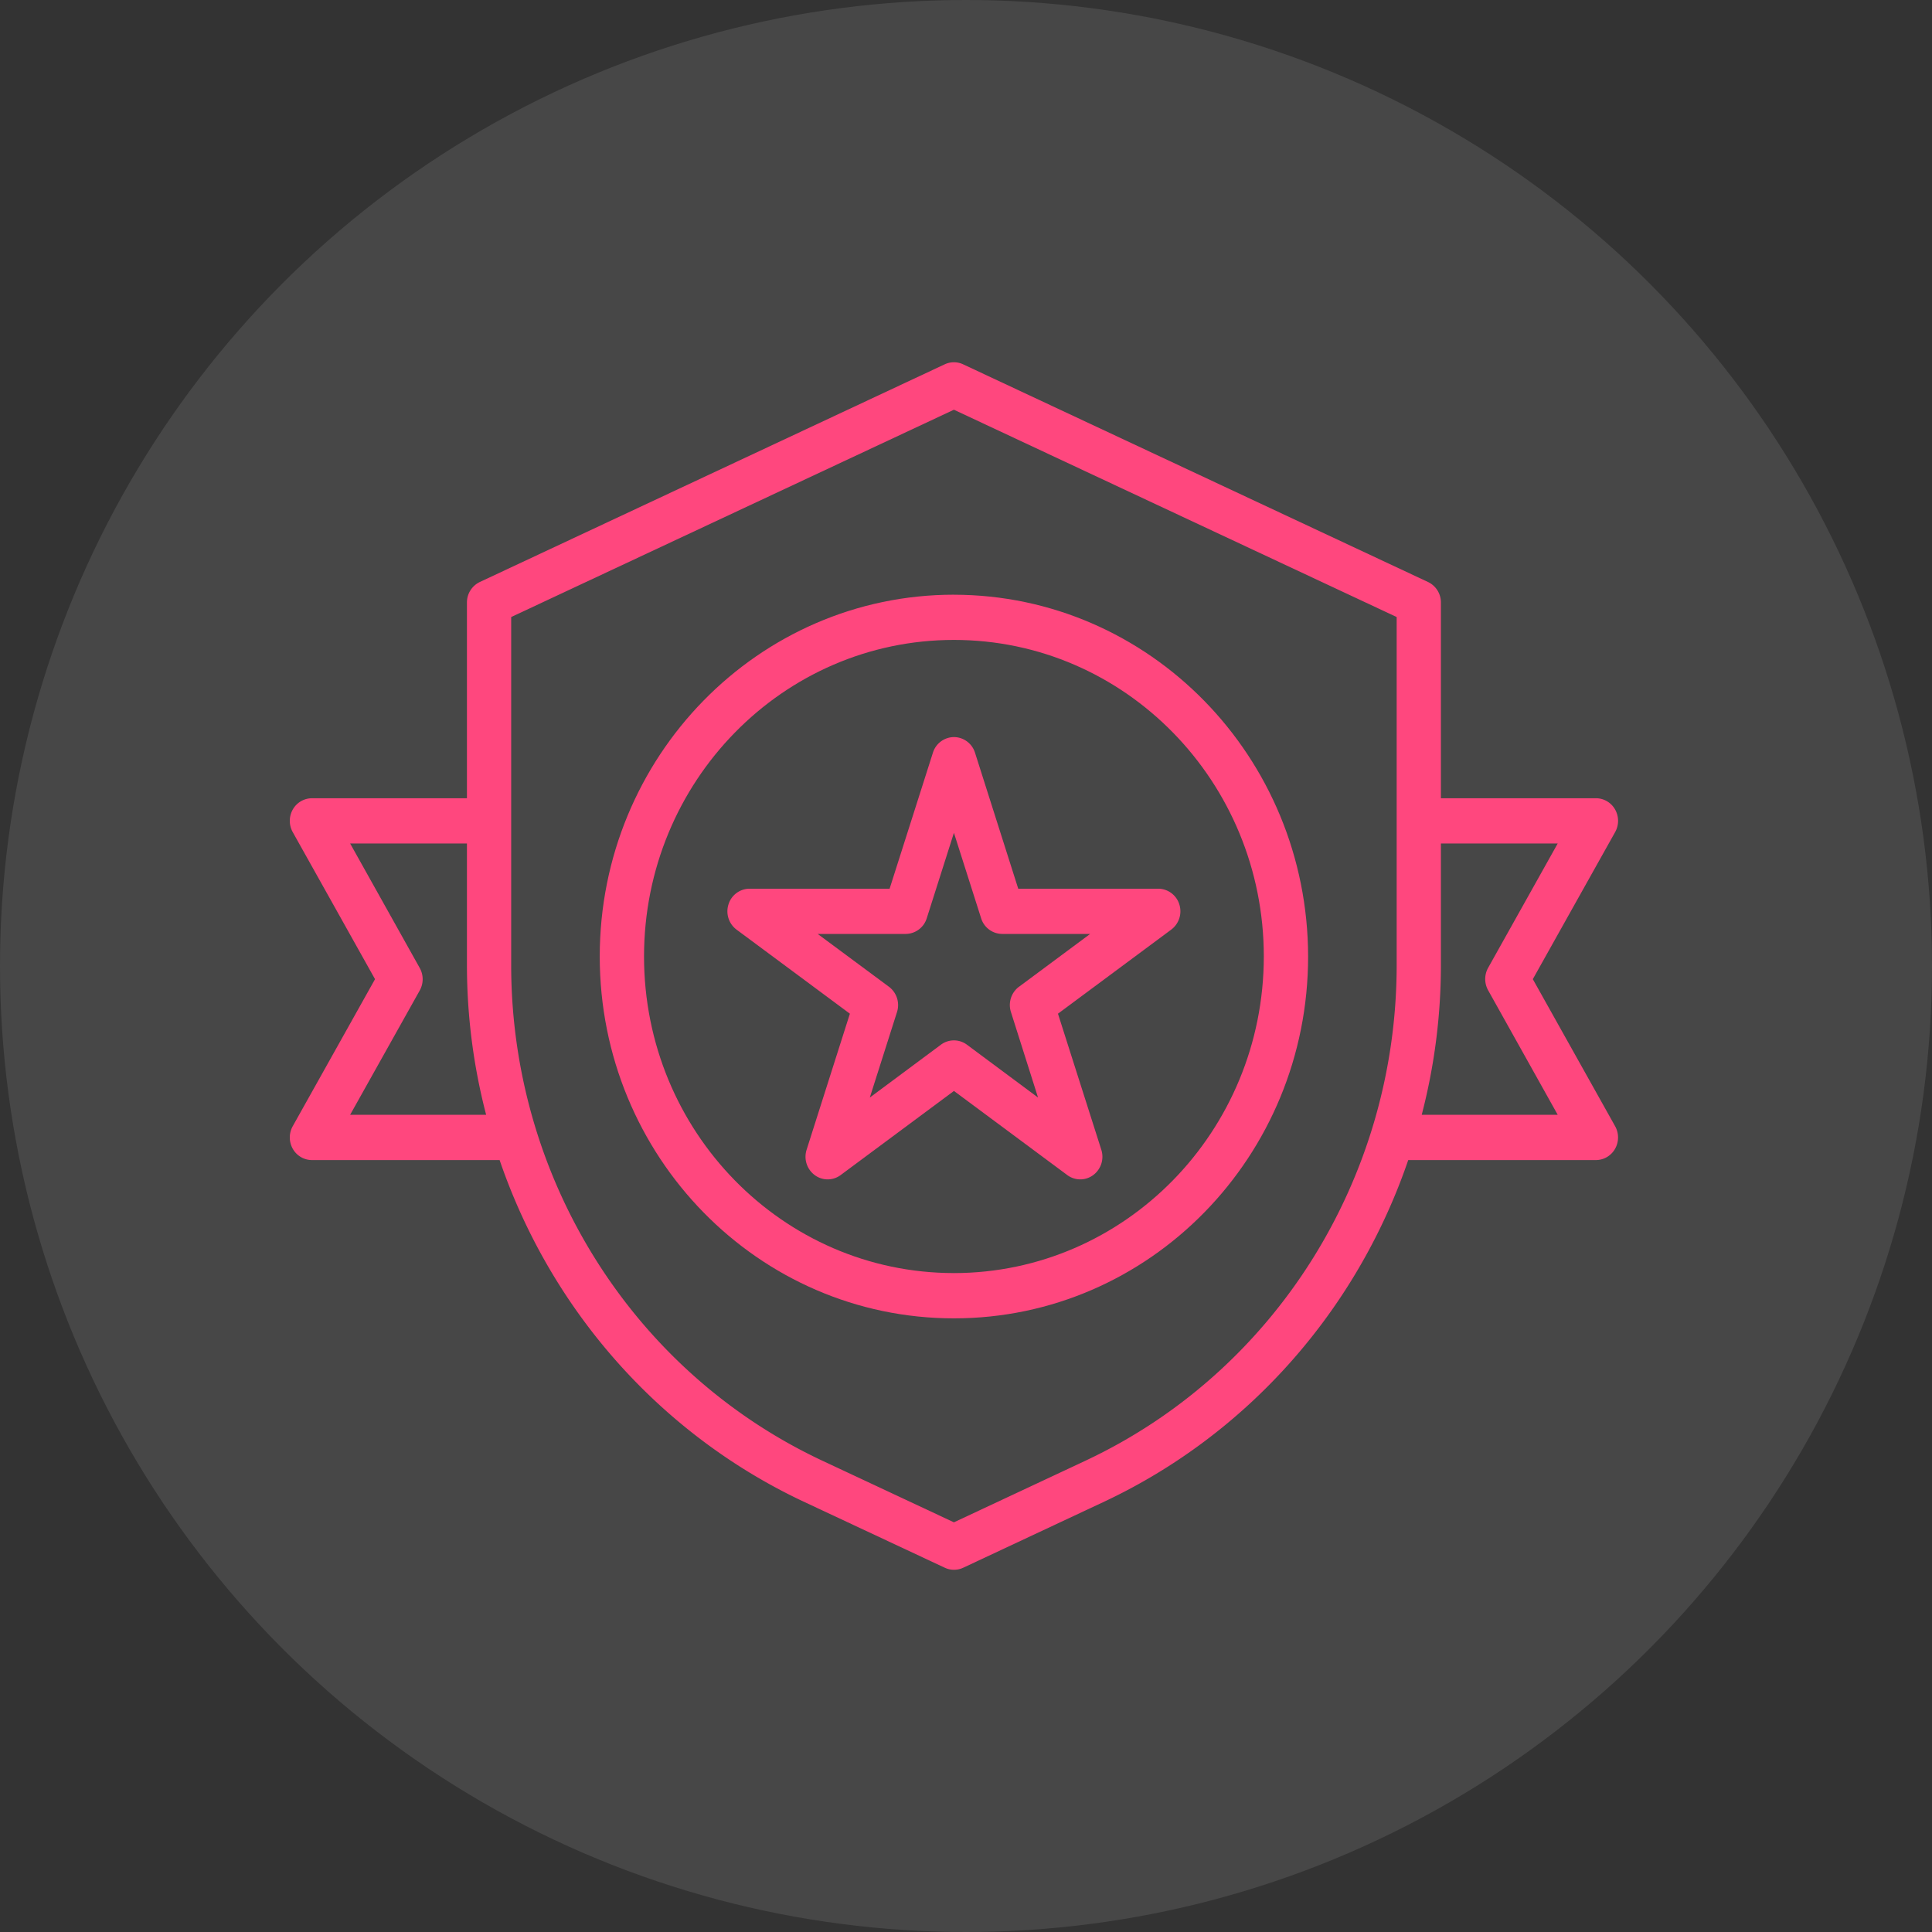 <svg width="80" height="80" viewBox="0 0 80 80" fill="none" xmlns="http://www.w3.org/2000/svg"><rect x="0" y="0" width="80" height="80" fill="#333333" stroke="none"/><circle cx="40" cy="40" r="40" fill="#fff" fill-opacity=".1"/><path d="M42.163 36.799l-1.791-5.634a.92.92 0 0 0-.871-.644.919.919 0 0 0-.87.644l-1.794 5.634h-5.8a.918.918 0 0 0-.871.647.947.947 0 0 0 .332 1.047l4.694 3.482-1.792 5.634a.947.947 0 0 0 .333 1.047.9.9 0 0 0 1.078 0l4.69-3.482 4.691 3.482a.9.9 0 0 0 1.078 0 .947.947 0 0 0 .333-1.047l-1.795-5.634 4.691-3.482a.948.948 0 0 0 .334-1.046.92.92 0 0 0-.87-.648h-5.8zm.03 4.06a.949.949 0 0 0-.332 1.048l1.122 3.54-2.944-2.188a.902.902 0 0 0-1.078 0l-2.944 2.188 1.126-3.54a.948.948 0 0 0-.333-1.047l-2.952-2.188h3.644a.92.92 0 0 0 .872-.647l1.126-3.54 1.127 3.54a.918.918 0 0 0 .872.647h3.642l-2.947 2.188z" fill="#FF477E"/><path d="M39.5 24.625c-8.1 0-14.666 6.708-14.666 14.982S31.4 54.59 39.5 54.59c8.1 0 14.666-6.708 14.666-14.982-.01-8.27-6.57-14.972-14.666-14.982zm0 28.09c-7.087 0-12.832-5.868-12.832-13.108S32.413 26.498 39.5 26.498c7.087 0 12.832 5.87 12.832 13.11-.007 7.236-5.748 13.1-12.832 13.108z" fill="#FF477E"/><path d="M63.471 40.544l3.407-6.086a.957.957 0 0 0 0-.938.914.914 0 0 0-.796-.467h-6.417V24.95a.937.937 0 0 0-.534-.851l-19.249-9.013a.897.897 0 0 0-.764 0l-19.249 9.013a.937.937 0 0 0-.534.85v8.105h-6.417a.914.914 0 0 0-.795.467.956.956 0 0 0 0 .938l3.406 6.086-3.406 6.086a.956.956 0 0 0 0 .938c.164.29.468.467.795.467h7.77c2.142 6.261 6.682 11.364 12.58 14.14l5.853 2.74a.9.9 0 0 0 .765 0l5.847-2.74c5.897-2.776 10.437-7.879 12.579-14.14h7.77c.327 0 .63-.177.795-.467a.957.957 0 0 0 0-.938l-3.406-6.086zm-48.973 5.618l2.883-5.15a.955.955 0 0 0 0-.929l-2.883-5.157h4.837v5.075c.004 2.08.271 4.15.795 6.161h-5.632zm30.475 14.311L39.5 63.036l-5.473-2.563c-7.826-3.68-12.845-11.671-12.86-20.472V25.55L39.5 16.966l18.333 8.584V40c-.015 8.8-5.034 16.791-12.86 20.472zm13.897-14.31c.524-2.011.791-4.082.795-6.162v-5.075h4.837l-2.882 5.15a.954.954 0 0 0 0 .929l2.882 5.157H58.87z" fill="#FF477E"/></svg>